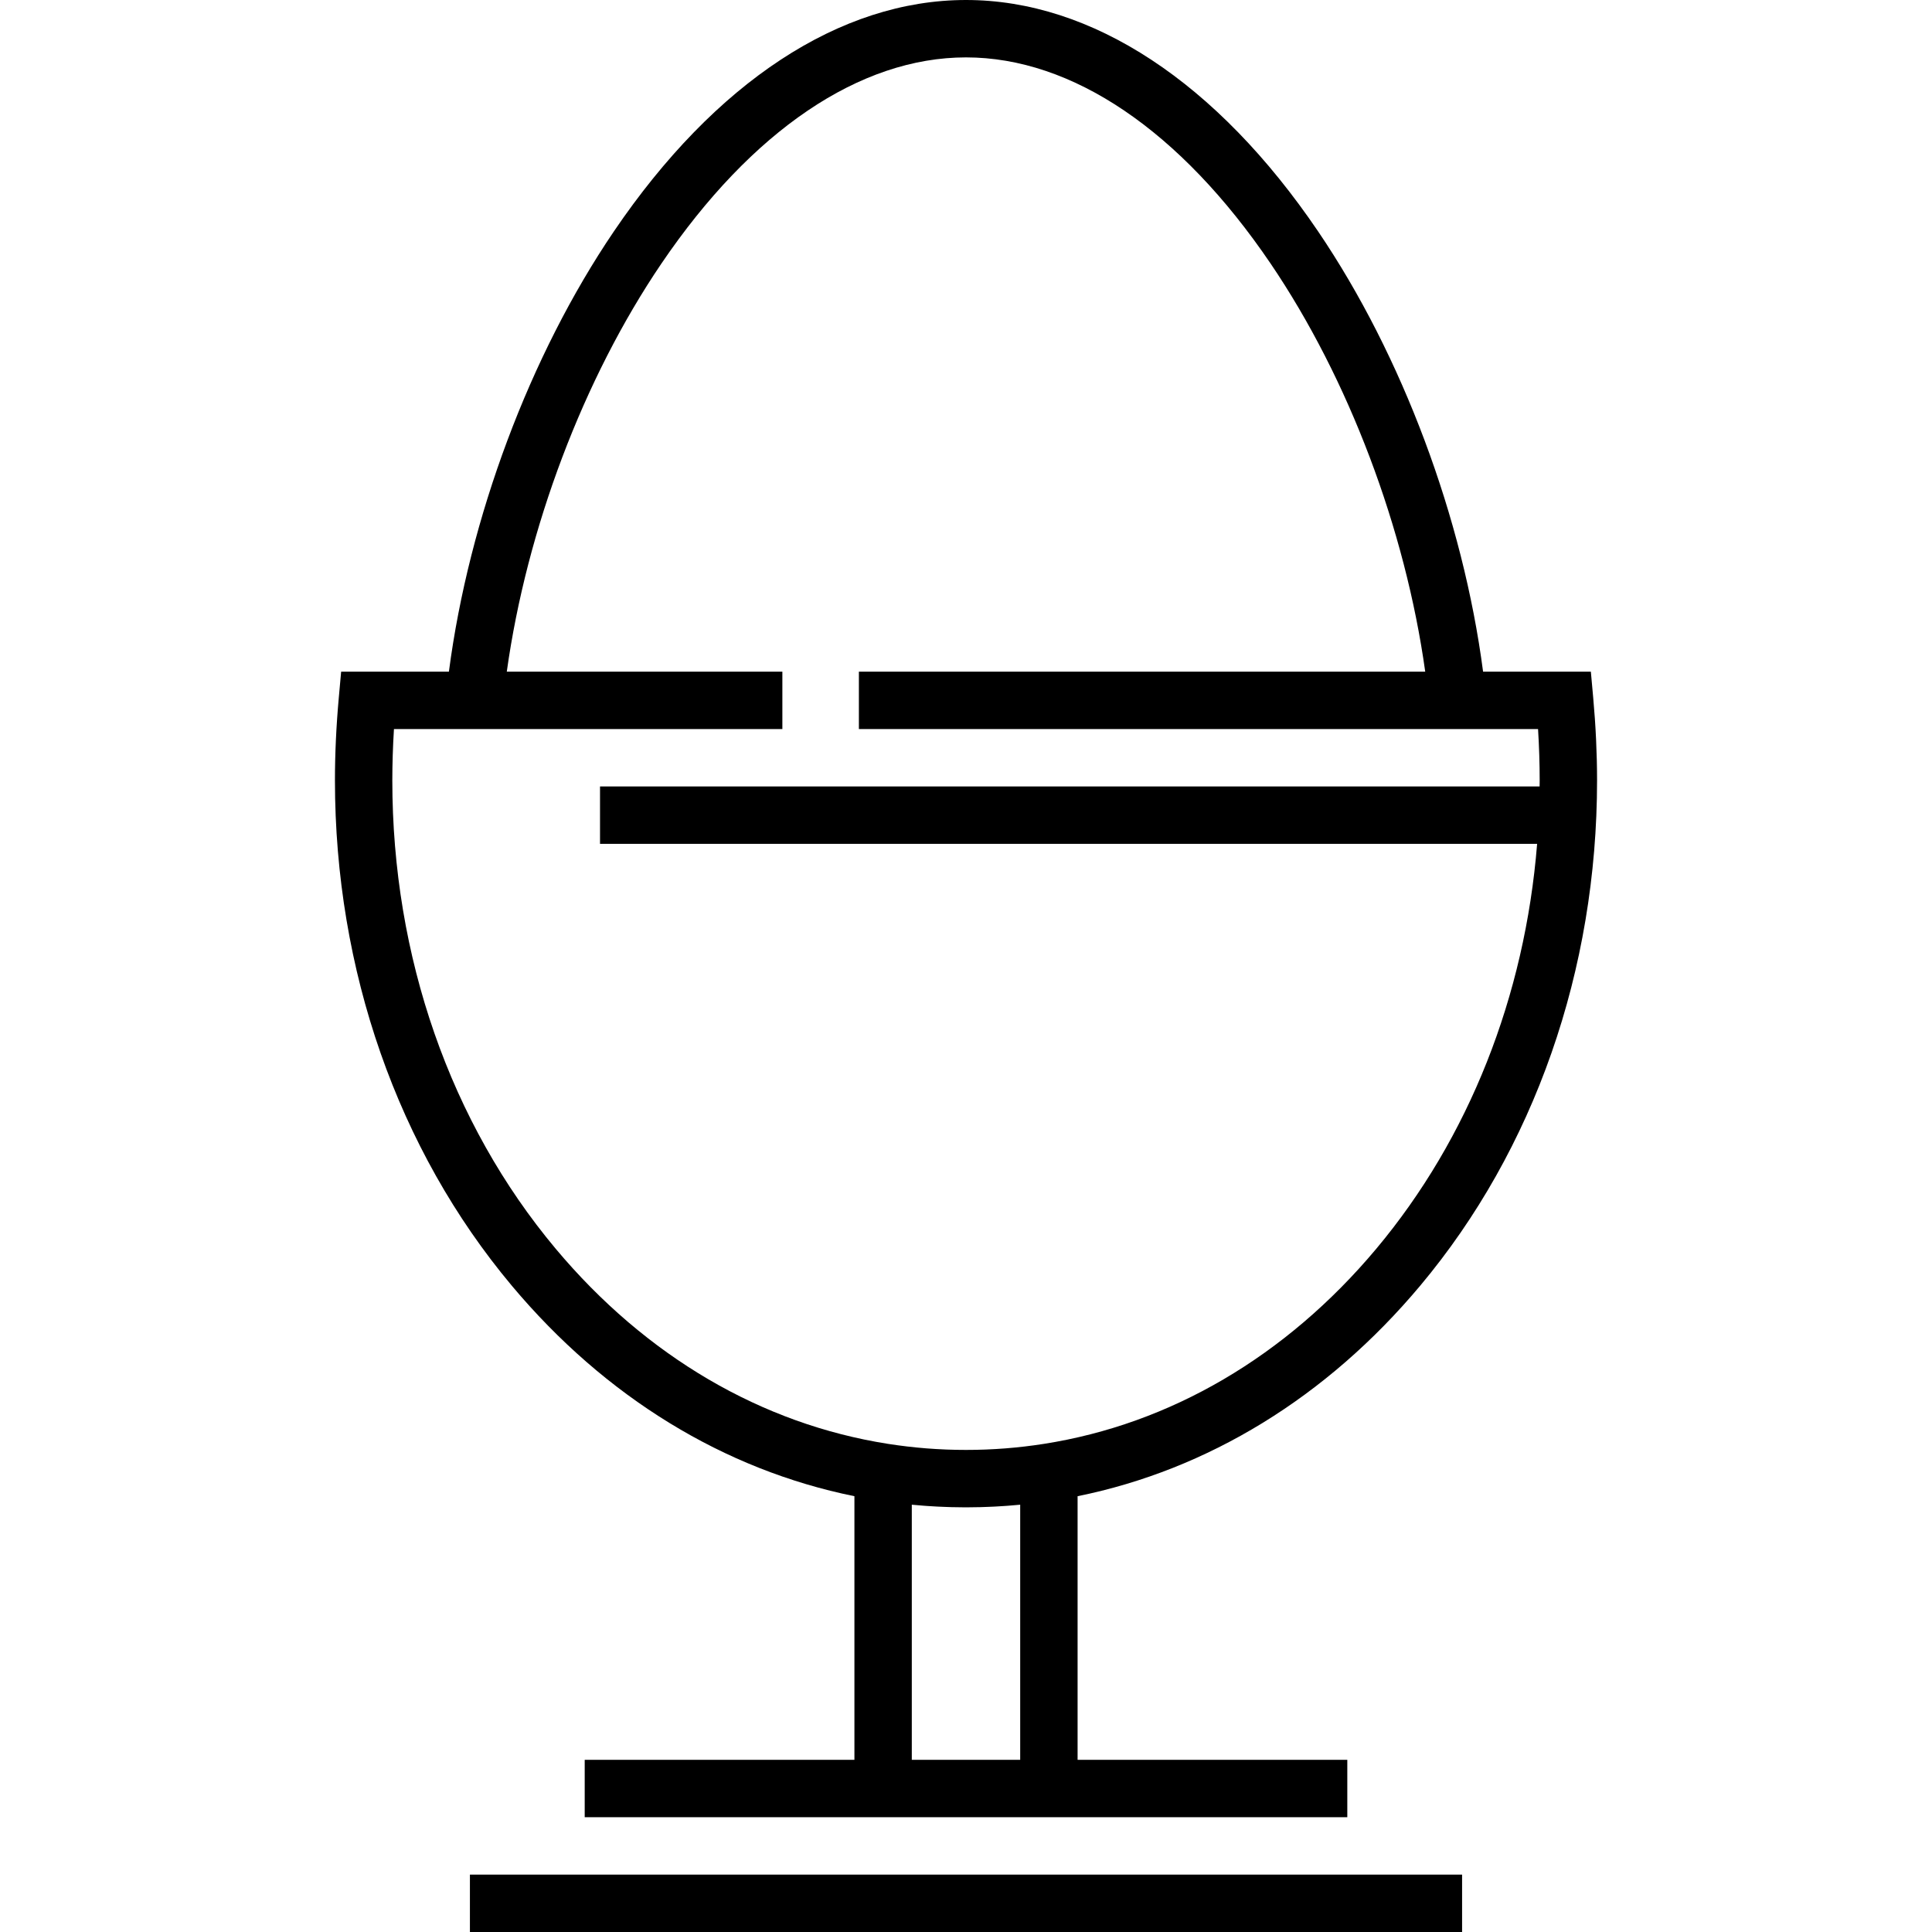 <?xml version="1.0" encoding="iso-8859-1"?>
<!-- Uploaded to: SVG Repo, www.svgrepo.com, Generator: SVG Repo Mixer Tools -->
<svg fill="#000000" version="1.1" id="Layer_1" xmlns="http://www.w3.org/2000/svg" xmlns:xlink="http://www.w3.org/1999/xlink" 
	 viewBox="0 0 512 512" xml:space="preserve">
<g>
	<g>
		<path d="M422.218,184.921l-0.625-6.921h-28.56c-5.319-40.664-21.417-83.799-43.717-116.673C322.492,21.779,289.351,0,256,0
			s-66.492,21.779-93.319,61.326c-22.3,32.874-38.397,76.009-43.717,116.673H90.406l-0.625,6.921
			c-0.676,7.49-1.018,14.85-1.018,21.875c0,50.292,16.64,97.848,46.852,133.907c24.804,29.606,56.326,48.818,90.814,55.806v69.865
			h-71.476v15.208h71.476h59.143h71.477v-15.208h-71.477v-69.865c34.487-6.987,66.01-26.2,90.814-55.805
			c30.213-36.059,46.852-83.615,46.852-133.907C423.236,199.771,422.894,192.412,422.218,184.921z M270.363,466.374h-28.727v-67.613
			c0.024,0.002,0.048,0.004,0.072,0.006c1.021,0.098,2.044,0.186,3.068,0.262c0.349,0.026,0.698,0.052,1.045,0.075
			c0.848,0.058,1.694,0.111,2.544,0.154c0.59,0.03,1.179,0.053,1.769,0.075c0.67,0.026,1.339,0.057,2.011,0.074
			c1.045,0.026,2.091,0.039,3.136,0.045c0.239,0.001,0.479,0.01,0.718,0.01c0.249,0,0.497-0.01,0.746-0.011
			c1.033-0.005,2.067-0.017,3.1-0.044c0.682-0.018,1.362-0.049,2.042-0.074c0.578-0.023,1.156-0.045,1.734-0.074
			c0.859-0.044,1.715-0.099,2.572-0.157c0.339-0.022,0.676-0.047,1.014-0.071c1.032-0.077,2.062-0.165,3.089-0.264
			c0.022-0.002,0.044-0.005,0.066-0.006V466.374z M408.012,208.419H159.011v15.208h248.342
			c-3.235,40.406-18.082,78.016-42.627,107.31c-23.948,28.584-54.679,46.479-88.097,51.705c-3.369,0.527-6.753,0.925-10.146,1.191
			c-0.069,0.006-0.138,0.01-0.207,0.015c-1.594,0.123-3.19,0.215-4.786,0.28c-0.157,0.007-0.313,0.015-0.47,0.021
			c-3.348,0.126-6.699,0.126-10.046,0c-0.16-0.006-0.318-0.014-0.479-0.021c-1.597-0.067-3.192-0.157-4.785-0.28
			c-0.066-0.006-0.133-0.01-0.199-0.015c-3.407-0.269-6.805-0.668-10.187-1.197c-33.402-5.236-64.116-23.126-88.053-51.699
			c-27.924-33.327-43.302-77.414-43.302-124.14c0.003-4.401,0.147-8.949,0.434-13.589h12.914h90.019h0.001V178h-0.001h-73.031
			c5.267-37.811,20.293-77.665,40.964-108.136c23.909-35.244,52.58-54.655,80.733-54.655s56.824,19.411,80.733,54.655
			c20.671,30.473,35.697,70.326,40.964,108.136H227.614h-0.001v15.208h0.001h167.071h12.914c0.286,4.638,0.431,9.187,0.431,13.588
			C408.03,207.337,408.017,207.876,408.012,208.419z"/>
	</g>
</g>
<g>
	<g>
		<rect x="124.533" y="496.792" width="262.935" height="15.208"/>
	</g>
</g>
</svg>